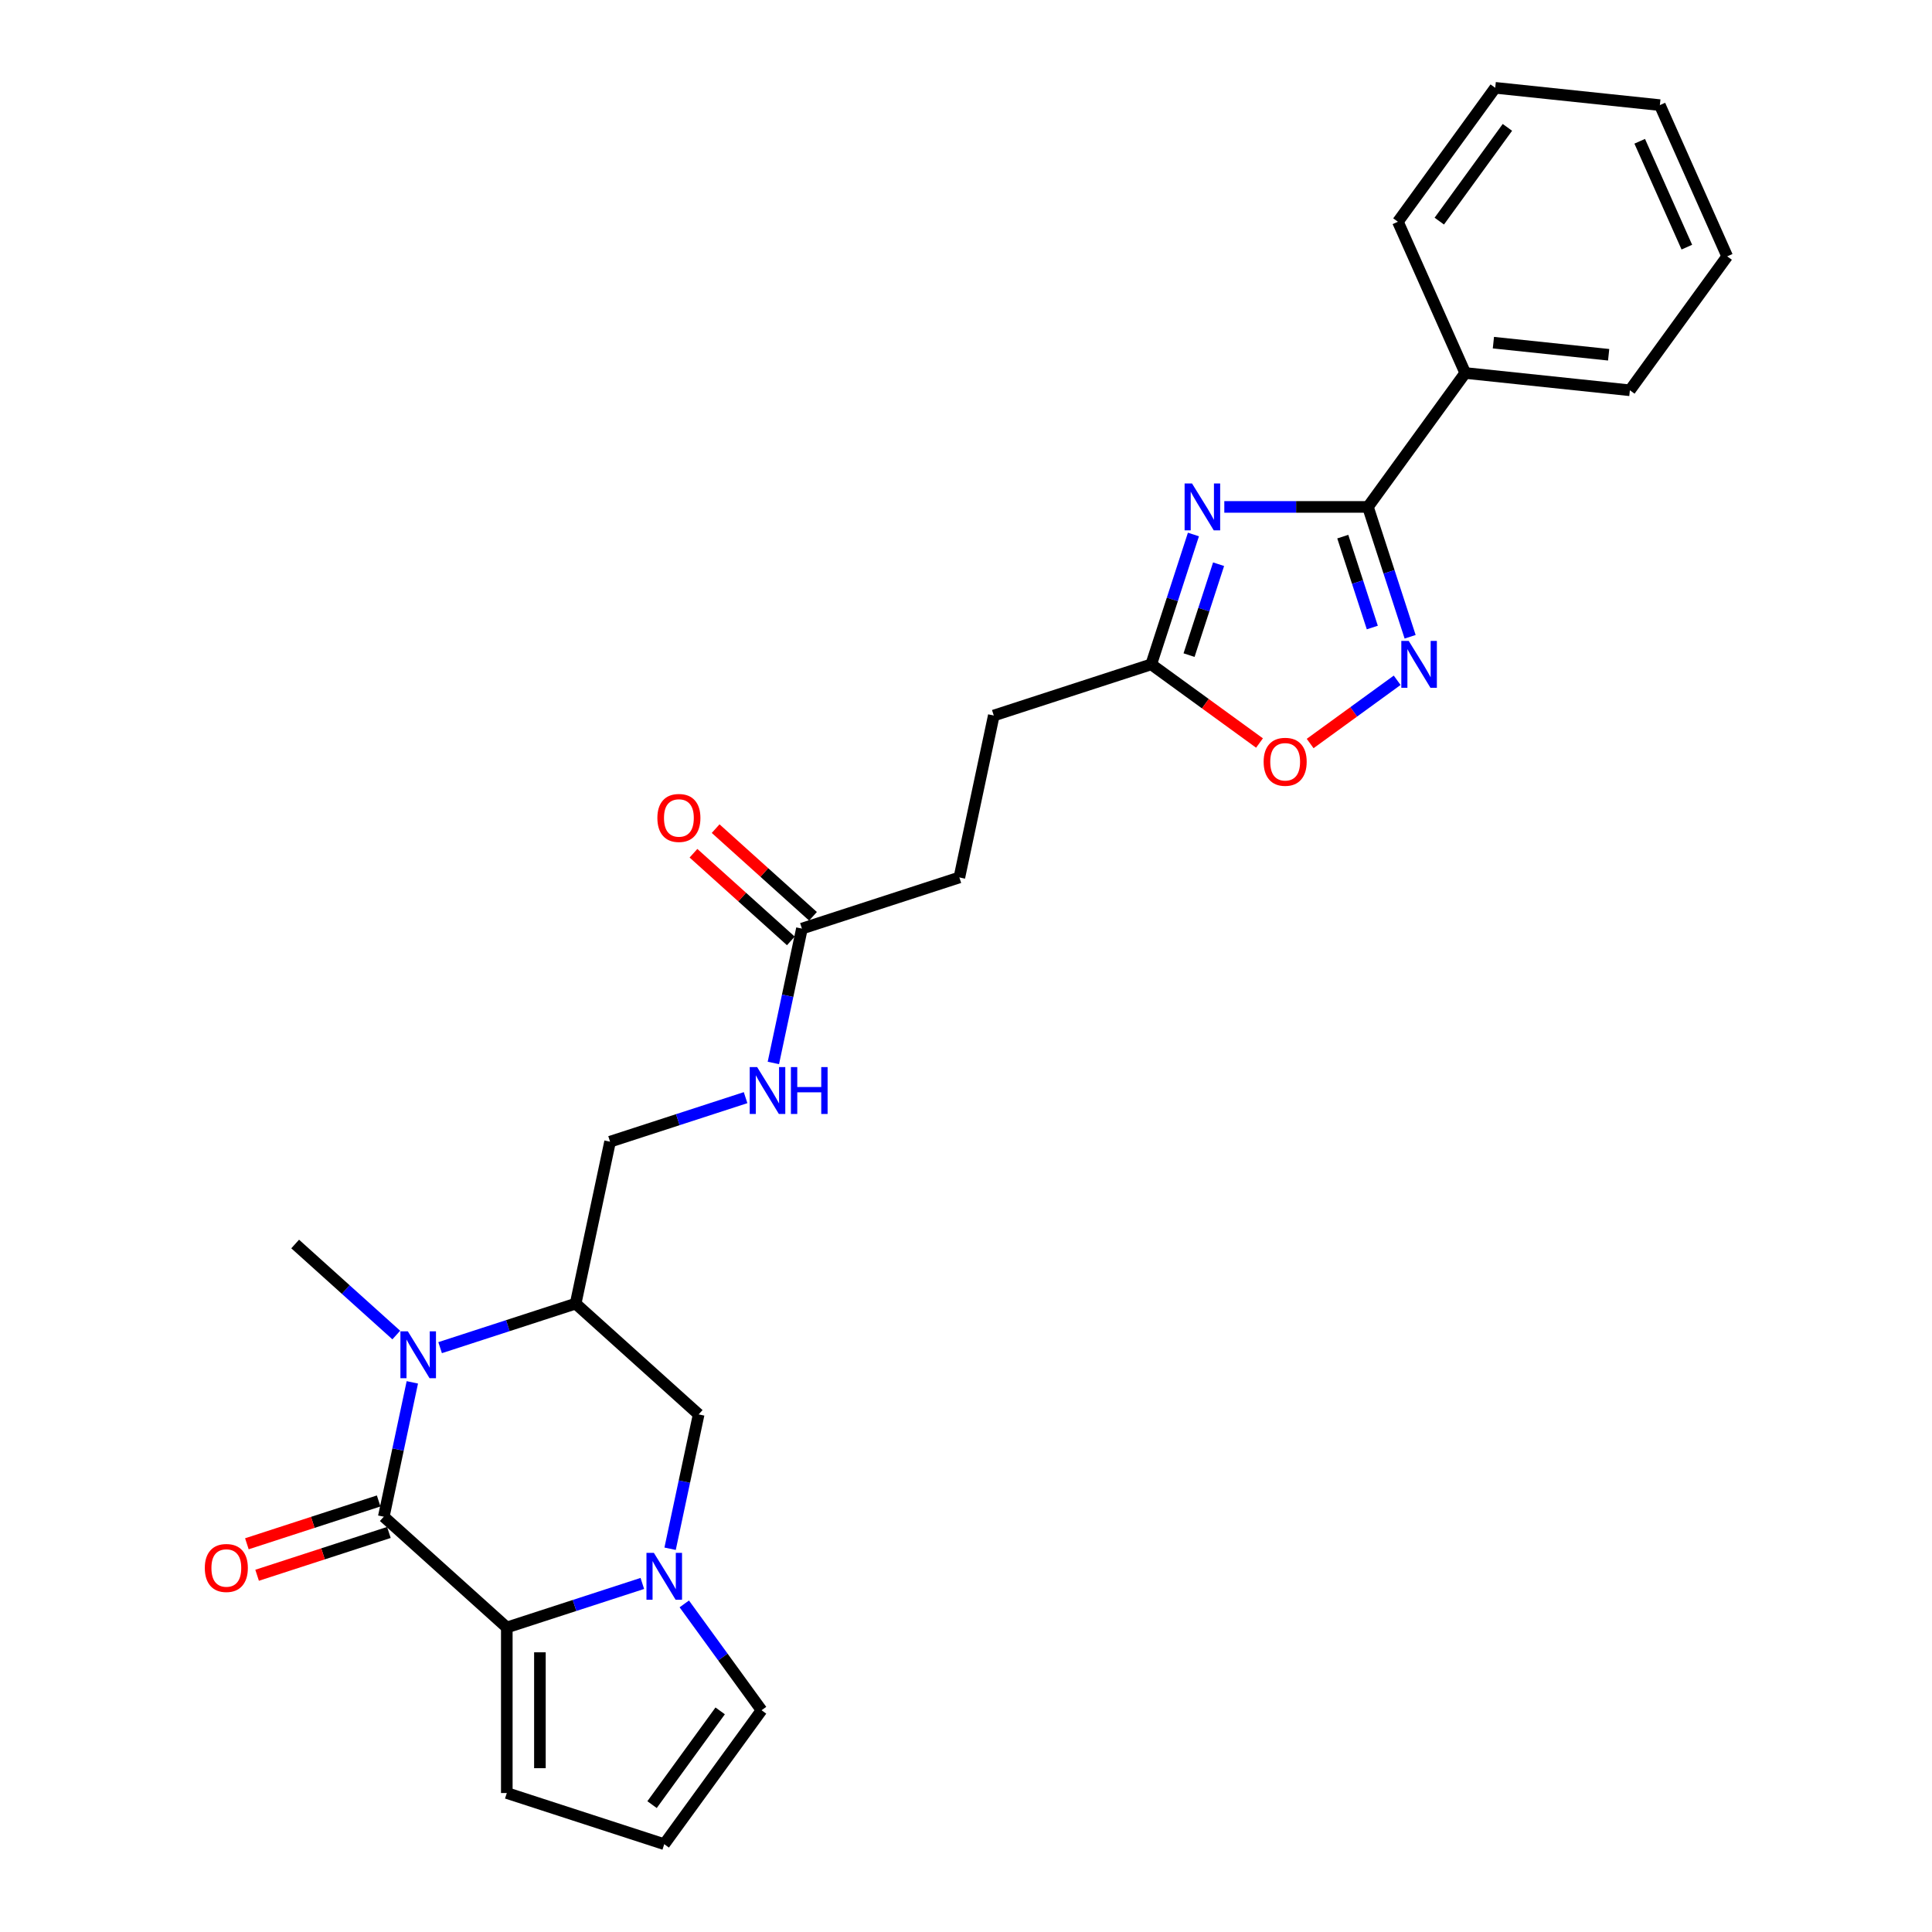 <?xml version='1.0' encoding='iso-8859-1'?>
<svg version='1.1' baseProfile='full'
              xmlns='http://www.w3.org/2000/svg'
                      xmlns:rdkit='http://www.rdkit.org/xml'
                      xmlns:xlink='http://www.w3.org/1999/xlink'
                  xml:space='preserve'
width='1000px' height='1000px' viewBox='0 0 1000 1000'>
<!-- END OF HEADER -->
<rect style='opacity:1.0;fill:#FFFFFF;stroke:none' width='1000' height='1000' x='0' y='0'> </rect>
<path class='bond-0' d='M 198.642,785.044 L 206.033,750.274' style='fill:none;fill-rule:evenodd;stroke:#000000;stroke-width:6px;stroke-linecap:butt;stroke-linejoin:miter;stroke-opacity:1' />
<path class='bond-0' d='M 206.033,750.274 L 213.423,715.505' style='fill:none;fill-rule:evenodd;stroke:#0000FF;stroke-width:6px;stroke-linecap:butt;stroke-linejoin:miter;stroke-opacity:1' />
<path class='bond-1' d='M 198.642,785.044 L 262.32,842.38' style='fill:none;fill-rule:evenodd;stroke:#000000;stroke-width:6px;stroke-linecap:butt;stroke-linejoin:miter;stroke-opacity:1' />
<path class='bond-2' d='M 195.994,776.895 L 161.888,787.976' style='fill:none;fill-rule:evenodd;stroke:#000000;stroke-width:6px;stroke-linecap:butt;stroke-linejoin:miter;stroke-opacity:1' />
<path class='bond-2' d='M 161.888,787.976 L 127.783,799.058' style='fill:none;fill-rule:evenodd;stroke:#FF0000;stroke-width:6px;stroke-linecap:butt;stroke-linejoin:miter;stroke-opacity:1' />
<path class='bond-2' d='M 201.29,793.193 L 167.184,804.275' style='fill:none;fill-rule:evenodd;stroke:#000000;stroke-width:6px;stroke-linecap:butt;stroke-linejoin:miter;stroke-opacity:1' />
<path class='bond-2' d='M 167.184,804.275 L 133.078,815.357' style='fill:none;fill-rule:evenodd;stroke:#FF0000;stroke-width:6px;stroke-linecap:butt;stroke-linejoin:miter;stroke-opacity:1' />
<path class='bond-3' d='M 227.802,697.543 L 262.876,686.147' style='fill:none;fill-rule:evenodd;stroke:#0000FF;stroke-width:6px;stroke-linecap:butt;stroke-linejoin:miter;stroke-opacity:1' />
<path class='bond-3' d='M 262.876,686.147 L 297.951,674.751' style='fill:none;fill-rule:evenodd;stroke:#000000;stroke-width:6px;stroke-linecap:butt;stroke-linejoin:miter;stroke-opacity:1' />
<path class='bond-4' d='M 205.112,691.014 L 178.946,667.454' style='fill:none;fill-rule:evenodd;stroke:#0000FF;stroke-width:6px;stroke-linecap:butt;stroke-linejoin:miter;stroke-opacity:1' />
<path class='bond-4' d='M 178.946,667.454 L 152.78,643.894' style='fill:none;fill-rule:evenodd;stroke:#000000;stroke-width:6px;stroke-linecap:butt;stroke-linejoin:miter;stroke-opacity:1' />
<path class='bond-5' d='M 262.32,842.38 L 297.394,830.983' style='fill:none;fill-rule:evenodd;stroke:#000000;stroke-width:6px;stroke-linecap:butt;stroke-linejoin:miter;stroke-opacity:1' />
<path class='bond-5' d='M 297.394,830.983 L 332.468,819.587' style='fill:none;fill-rule:evenodd;stroke:#0000FF;stroke-width:6px;stroke-linecap:butt;stroke-linejoin:miter;stroke-opacity:1' />
<path class='bond-6' d='M 262.32,842.38 L 262.32,928.067' style='fill:none;fill-rule:evenodd;stroke:#000000;stroke-width:6px;stroke-linecap:butt;stroke-linejoin:miter;stroke-opacity:1' />
<path class='bond-6' d='M 279.457,855.233 L 279.457,915.214' style='fill:none;fill-rule:evenodd;stroke:#000000;stroke-width:6px;stroke-linecap:butt;stroke-linejoin:miter;stroke-opacity:1' />
<path class='bond-7' d='M 617.716,276.653 L 606.796,310.262' style='fill:none;fill-rule:evenodd;stroke:#0000FF;stroke-width:6px;stroke-linecap:butt;stroke-linejoin:miter;stroke-opacity:1' />
<path class='bond-7' d='M 606.796,310.262 L 595.876,343.871' style='fill:none;fill-rule:evenodd;stroke:#000000;stroke-width:6px;stroke-linecap:butt;stroke-linejoin:miter;stroke-opacity:1' />
<path class='bond-7' d='M 630.739,292.032 L 623.095,315.558' style='fill:none;fill-rule:evenodd;stroke:#0000FF;stroke-width:6px;stroke-linecap:butt;stroke-linejoin:miter;stroke-opacity:1' />
<path class='bond-7' d='M 623.095,315.558 L 615.451,339.084' style='fill:none;fill-rule:evenodd;stroke:#000000;stroke-width:6px;stroke-linecap:butt;stroke-linejoin:miter;stroke-opacity:1' />
<path class='bond-8' d='M 633.7,262.378 L 670.871,262.378' style='fill:none;fill-rule:evenodd;stroke:#0000FF;stroke-width:6px;stroke-linecap:butt;stroke-linejoin:miter;stroke-opacity:1' />
<path class='bond-8' d='M 670.871,262.378 L 708.042,262.378' style='fill:none;fill-rule:evenodd;stroke:#000000;stroke-width:6px;stroke-linecap:butt;stroke-linejoin:miter;stroke-opacity:1' />
<path class='bond-9' d='M 346.847,801.626 L 354.238,766.856' style='fill:none;fill-rule:evenodd;stroke:#0000FF;stroke-width:6px;stroke-linecap:butt;stroke-linejoin:miter;stroke-opacity:1' />
<path class='bond-9' d='M 354.238,766.856 L 361.628,732.087' style='fill:none;fill-rule:evenodd;stroke:#000000;stroke-width:6px;stroke-linecap:butt;stroke-linejoin:miter;stroke-opacity:1' />
<path class='bond-10' d='M 354.185,830.176 L 374.182,857.7' style='fill:none;fill-rule:evenodd;stroke:#0000FF;stroke-width:6px;stroke-linecap:butt;stroke-linejoin:miter;stroke-opacity:1' />
<path class='bond-10' d='M 374.182,857.7 L 394.179,885.223' style='fill:none;fill-rule:evenodd;stroke:#000000;stroke-width:6px;stroke-linecap:butt;stroke-linejoin:miter;stroke-opacity:1' />
<path class='bond-11' d='M 708.042,262.378 L 758.407,193.056' style='fill:none;fill-rule:evenodd;stroke:#000000;stroke-width:6px;stroke-linecap:butt;stroke-linejoin:miter;stroke-opacity:1' />
<path class='bond-12' d='M 708.042,262.378 L 718.962,295.987' style='fill:none;fill-rule:evenodd;stroke:#000000;stroke-width:6px;stroke-linecap:butt;stroke-linejoin:miter;stroke-opacity:1' />
<path class='bond-12' d='M 718.962,295.987 L 729.882,329.596' style='fill:none;fill-rule:evenodd;stroke:#0000FF;stroke-width:6px;stroke-linecap:butt;stroke-linejoin:miter;stroke-opacity:1' />
<path class='bond-12' d='M 695.019,277.756 L 702.663,301.283' style='fill:none;fill-rule:evenodd;stroke:#000000;stroke-width:6px;stroke-linecap:butt;stroke-linejoin:miter;stroke-opacity:1' />
<path class='bond-12' d='M 702.663,301.283 L 710.307,324.809' style='fill:none;fill-rule:evenodd;stroke:#0000FF;stroke-width:6px;stroke-linecap:butt;stroke-linejoin:miter;stroke-opacity:1' />
<path class='bond-13' d='M 723.175,352.114 L 700.652,368.478' style='fill:none;fill-rule:evenodd;stroke:#0000FF;stroke-width:6px;stroke-linecap:butt;stroke-linejoin:miter;stroke-opacity:1' />
<path class='bond-13' d='M 700.652,368.478 L 678.129,384.842' style='fill:none;fill-rule:evenodd;stroke:#FF0000;stroke-width:6px;stroke-linecap:butt;stroke-linejoin:miter;stroke-opacity:1' />
<path class='bond-14' d='M 297.951,674.751 L 315.766,590.936' style='fill:none;fill-rule:evenodd;stroke:#000000;stroke-width:6px;stroke-linecap:butt;stroke-linejoin:miter;stroke-opacity:1' />
<path class='bond-15' d='M 297.951,674.751 L 361.628,732.087' style='fill:none;fill-rule:evenodd;stroke:#000000;stroke-width:6px;stroke-linecap:butt;stroke-linejoin:miter;stroke-opacity:1' />
<path class='bond-16' d='M 595.876,343.871 L 514.383,370.35' style='fill:none;fill-rule:evenodd;stroke:#000000;stroke-width:6px;stroke-linecap:butt;stroke-linejoin:miter;stroke-opacity:1' />
<path class='bond-17' d='M 595.876,343.871 L 623.896,364.229' style='fill:none;fill-rule:evenodd;stroke:#000000;stroke-width:6px;stroke-linecap:butt;stroke-linejoin:miter;stroke-opacity:1' />
<path class='bond-17' d='M 623.896,364.229 L 651.917,384.587' style='fill:none;fill-rule:evenodd;stroke:#FF0000;stroke-width:6px;stroke-linecap:butt;stroke-linejoin:miter;stroke-opacity:1' />
<path class='bond-18' d='M 394.179,885.223 L 343.813,954.545' style='fill:none;fill-rule:evenodd;stroke:#000000;stroke-width:6px;stroke-linecap:butt;stroke-linejoin:miter;stroke-opacity:1' />
<path class='bond-18' d='M 372.759,885.548 L 337.503,934.074' style='fill:none;fill-rule:evenodd;stroke:#000000;stroke-width:6px;stroke-linecap:butt;stroke-linejoin:miter;stroke-opacity:1' />
<path class='bond-19' d='M 262.32,928.067 L 343.813,954.545' style='fill:none;fill-rule:evenodd;stroke:#000000;stroke-width:6px;stroke-linecap:butt;stroke-linejoin:miter;stroke-opacity:1' />
<path class='bond-20' d='M 415.074,480.643 L 407.684,515.413' style='fill:none;fill-rule:evenodd;stroke:#000000;stroke-width:6px;stroke-linecap:butt;stroke-linejoin:miter;stroke-opacity:1' />
<path class='bond-20' d='M 407.684,515.413 L 400.293,550.182' style='fill:none;fill-rule:evenodd;stroke:#0000FF;stroke-width:6px;stroke-linecap:butt;stroke-linejoin:miter;stroke-opacity:1' />
<path class='bond-21' d='M 420.808,474.275 L 395.61,451.587' style='fill:none;fill-rule:evenodd;stroke:#000000;stroke-width:6px;stroke-linecap:butt;stroke-linejoin:miter;stroke-opacity:1' />
<path class='bond-21' d='M 395.61,451.587 L 370.412,428.898' style='fill:none;fill-rule:evenodd;stroke:#FF0000;stroke-width:6px;stroke-linecap:butt;stroke-linejoin:miter;stroke-opacity:1' />
<path class='bond-21' d='M 409.341,487.011 L 384.143,464.322' style='fill:none;fill-rule:evenodd;stroke:#000000;stroke-width:6px;stroke-linecap:butt;stroke-linejoin:miter;stroke-opacity:1' />
<path class='bond-21' d='M 384.143,464.322 L 358.944,441.634' style='fill:none;fill-rule:evenodd;stroke:#FF0000;stroke-width:6px;stroke-linecap:butt;stroke-linejoin:miter;stroke-opacity:1' />
<path class='bond-22' d='M 415.074,480.643 L 496.568,454.164' style='fill:none;fill-rule:evenodd;stroke:#000000;stroke-width:6px;stroke-linecap:butt;stroke-linejoin:miter;stroke-opacity:1' />
<path class='bond-23' d='M 315.766,590.936 L 350.84,579.54' style='fill:none;fill-rule:evenodd;stroke:#000000;stroke-width:6px;stroke-linecap:butt;stroke-linejoin:miter;stroke-opacity:1' />
<path class='bond-23' d='M 350.84,579.54 L 385.914,568.144' style='fill:none;fill-rule:evenodd;stroke:#0000FF;stroke-width:6px;stroke-linecap:butt;stroke-linejoin:miter;stroke-opacity:1' />
<path class='bond-24' d='M 758.407,193.056 L 843.625,202.012' style='fill:none;fill-rule:evenodd;stroke:#000000;stroke-width:6px;stroke-linecap:butt;stroke-linejoin:miter;stroke-opacity:1' />
<path class='bond-24' d='M 772.981,177.356 L 832.634,183.625' style='fill:none;fill-rule:evenodd;stroke:#000000;stroke-width:6px;stroke-linecap:butt;stroke-linejoin:miter;stroke-opacity:1' />
<path class='bond-25' d='M 758.407,193.056 L 723.555,114.777' style='fill:none;fill-rule:evenodd;stroke:#000000;stroke-width:6px;stroke-linecap:butt;stroke-linejoin:miter;stroke-opacity:1' />
<path class='bond-26' d='M 514.383,370.35 L 496.568,454.164' style='fill:none;fill-rule:evenodd;stroke:#000000;stroke-width:6px;stroke-linecap:butt;stroke-linejoin:miter;stroke-opacity:1' />
<path class='bond-27' d='M 843.625,202.012 L 893.99,132.69' style='fill:none;fill-rule:evenodd;stroke:#000000;stroke-width:6px;stroke-linecap:butt;stroke-linejoin:miter;stroke-opacity:1' />
<path class='bond-28' d='M 723.555,114.777 L 773.921,45.455' style='fill:none;fill-rule:evenodd;stroke:#000000;stroke-width:6px;stroke-linecap:butt;stroke-linejoin:miter;stroke-opacity:1' />
<path class='bond-28' d='M 744.974,114.452 L 780.23,65.926' style='fill:none;fill-rule:evenodd;stroke:#000000;stroke-width:6px;stroke-linecap:butt;stroke-linejoin:miter;stroke-opacity:1' />
<path class='bond-29' d='M 893.99,132.69 L 859.138,54.411' style='fill:none;fill-rule:evenodd;stroke:#000000;stroke-width:6px;stroke-linecap:butt;stroke-linejoin:miter;stroke-opacity:1' />
<path class='bond-29' d='M 873.107,127.919 L 848.71,73.124' style='fill:none;fill-rule:evenodd;stroke:#000000;stroke-width:6px;stroke-linecap:butt;stroke-linejoin:miter;stroke-opacity:1' />
<path class='bond-30' d='M 773.921,45.455 L 859.138,54.411' style='fill:none;fill-rule:evenodd;stroke:#000000;stroke-width:6px;stroke-linecap:butt;stroke-linejoin:miter;stroke-opacity:1' />
<path  class='atom-1' d='M 211.093 689.096
L 219.045 701.949
Q 219.834 703.217, 221.102 705.514
Q 222.37 707.81, 222.438 707.947
L 222.438 689.096
L 225.66 689.096
L 225.66 713.363
L 222.336 713.363
L 213.801 699.31
Q 212.807 697.665, 211.745 695.78
Q 210.716 693.895, 210.408 693.312
L 210.408 713.363
L 207.255 713.363
L 207.255 689.096
L 211.093 689.096
' fill='#0000FF'/>
<path  class='atom-3' d='M 616.991 250.245
L 624.942 263.098
Q 625.731 264.366, 626.999 266.662
Q 628.267 268.959, 628.336 269.096
L 628.336 250.245
L 631.558 250.245
L 631.558 274.511
L 628.233 274.511
L 619.698 260.459
Q 618.704 258.813, 617.642 256.928
Q 616.614 255.043, 616.305 254.46
L 616.305 274.511
L 613.152 274.511
L 613.152 250.245
L 616.991 250.245
' fill='#0000FF'/>
<path  class='atom-4' d='M 338.449 803.768
L 346.401 816.621
Q 347.189 817.889, 348.457 820.185
Q 349.725 822.482, 349.794 822.619
L 349.794 803.768
L 353.016 803.768
L 353.016 828.034
L 349.691 828.034
L 341.157 813.982
Q 340.163 812.336, 339.1 810.451
Q 338.072 808.566, 337.764 807.984
L 337.764 828.034
L 334.61 828.034
L 334.61 803.768
L 338.449 803.768
' fill='#0000FF'/>
<path  class='atom-6' d='M 729.156 331.738
L 737.108 344.591
Q 737.896 345.859, 739.165 348.155
Q 740.433 350.452, 740.501 350.589
L 740.501 331.738
L 743.723 331.738
L 743.723 356.004
L 740.399 356.004
L 731.864 341.952
Q 730.87 340.306, 729.808 338.421
Q 728.779 336.536, 728.471 335.954
L 728.471 356.004
L 725.318 356.004
L 725.318 331.738
L 729.156 331.738
' fill='#0000FF'/>
<path  class='atom-9' d='M 654.059 394.305
Q 654.059 388.478, 656.938 385.222
Q 659.817 381.966, 665.198 381.966
Q 670.579 381.966, 673.458 385.222
Q 676.338 388.478, 676.338 394.305
Q 676.338 400.2, 673.424 403.559
Q 670.511 406.884, 665.198 406.884
Q 659.851 406.884, 656.938 403.559
Q 654.059 400.235, 654.059 394.305
M 665.198 404.142
Q 668.9 404.142, 670.888 401.674
Q 672.91 399.172, 672.91 394.305
Q 672.91 389.541, 670.888 387.142
Q 668.9 384.708, 665.198 384.708
Q 661.497 384.708, 659.474 387.107
Q 657.486 389.507, 657.486 394.305
Q 657.486 399.206, 659.474 401.674
Q 661.497 404.142, 665.198 404.142
' fill='#FF0000'/>
<path  class='atom-14' d='M 106.01 811.591
Q 106.01 805.765, 108.889 802.508
Q 111.768 799.252, 117.149 799.252
Q 122.53 799.252, 125.409 802.508
Q 128.288 805.765, 128.288 811.591
Q 128.288 817.487, 125.375 820.845
Q 122.462 824.17, 117.149 824.17
Q 111.802 824.17, 108.889 820.845
Q 106.01 817.521, 106.01 811.591
M 117.149 821.428
Q 120.851 821.428, 122.839 818.96
Q 124.861 816.458, 124.861 811.591
Q 124.861 806.827, 122.839 804.428
Q 120.851 801.994, 117.149 801.994
Q 113.447 801.994, 111.425 804.394
Q 109.437 806.793, 109.437 811.591
Q 109.437 816.493, 111.425 818.96
Q 113.447 821.428, 117.149 821.428
' fill='#FF0000'/>
<path  class='atom-17' d='M 391.895 552.324
L 399.847 565.177
Q 400.635 566.445, 401.903 568.742
Q 403.171 571.038, 403.24 571.175
L 403.24 552.324
L 406.462 552.324
L 406.462 576.591
L 403.137 576.591
L 394.603 562.538
Q 393.609 560.893, 392.546 559.008
Q 391.518 557.123, 391.21 556.54
L 391.21 576.591
L 388.056 576.591
L 388.056 552.324
L 391.895 552.324
' fill='#0000FF'/>
<path  class='atom-17' d='M 409.375 552.324
L 412.666 552.324
L 412.666 562.641
L 425.073 562.641
L 425.073 552.324
L 428.363 552.324
L 428.363 576.591
L 425.073 576.591
L 425.073 565.383
L 412.666 565.383
L 412.666 576.591
L 409.375 576.591
L 409.375 552.324
' fill='#0000FF'/>
<path  class='atom-19' d='M 340.257 423.376
Q 340.257 417.549, 343.136 414.293
Q 346.015 411.037, 351.397 411.037
Q 356.778 411.037, 359.657 414.293
Q 362.536 417.549, 362.536 423.376
Q 362.536 429.271, 359.623 432.63
Q 356.709 435.955, 351.397 435.955
Q 346.05 435.955, 343.136 432.63
Q 340.257 429.305, 340.257 423.376
M 351.397 433.213
Q 355.098 433.213, 357.086 430.745
Q 359.108 428.243, 359.108 423.376
Q 359.108 418.612, 357.086 416.212
Q 355.098 413.779, 351.397 413.779
Q 347.695 413.779, 345.673 416.178
Q 343.685 418.577, 343.685 423.376
Q 343.685 428.277, 345.673 430.745
Q 347.695 433.213, 351.397 433.213
' fill='#FF0000'/>
</svg>
